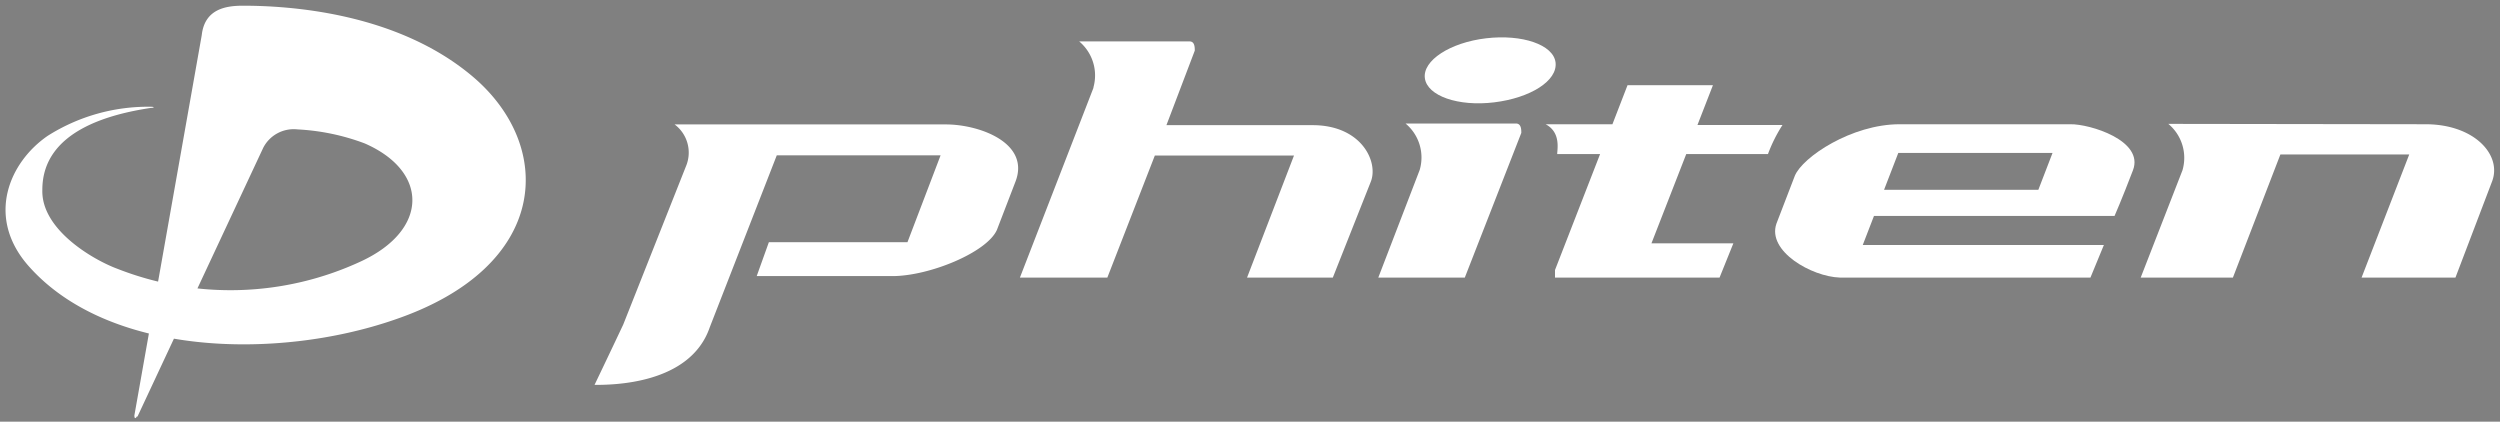 <svg xmlns="http://www.w3.org/2000/svg" xmlns:xlink="http://www.w3.org/1999/xlink" viewBox="0 0 135.76 22.9"><rect x="0" y="0" width="135.76" height="22.9" fill="#808080" stroke="none"/><defs><symbol id="a" viewBox="0 0 135.2 22.41"><path d="M7.17,22.32,14,7.72a1.86,1.86,0,0,1,1.86-1,12.07,12.07,0,0,1,3.65.76C23,9,23,12.18,19.31,13.89a16.82,16.82,0,0,1-13.24.4C4.8,13.82,1.93,12.18,2,10,2,6.78,5.73,5.88,7.91,5.55c.19,0,.18-.06,0-.06A10.19,10.19,0,0,0,2.29,7.07c-2.08,1.43-3.35,4.37-1.1,7,4.33,5,13.57,5.18,19.91,3,8.52-2.88,8.76-9.44,4.27-13.23C21.21.33,15.3,0,12.9,0,12,0,10.82.16,10.66,1.6L7,22.26c0,.17.06.19.13.06" style="fill:#ffffff"/><path d="M37,8.64l-3.44,8.68C32.93,18.66,32,20.6,32,20.6c.92,0,5.19,0,6.26-3.13l3.64-9.34H50.8L49,12.85H41.47l-.66,1.84h7.37c2,0,5.13-1.28,5.68-2.51l1-2.6c.83-2.1-1.89-3.11-3.72-3.13H36.35A1.91,1.91,0,0,1,37,8.64" style="fill:#ffffff"/><path d="M59.11,4.45l-4,10.32h4.75l2.58-6.63H70l-2.55,6.63h4.66l2.06-5.2c.43-1.07-.48-3.05-3.1-3.08h-8l1.54-4.05c0-.17,0-.5-.28-.5h-6a2.41,2.41,0,0,1,.77,2.51" style="fill:#ffffff"/><path d="M82.35,6.91c0-.17,0-.51-.29-.51h-6a2.4,2.4,0,0,1,.77,2.52l-2.25,5.85h4.7Z" style="fill:#ffffff"/><path d="M84.21,3.08c.12,1-1.37,1.93-3.33,2.17s-3.64-.35-3.77-1.31S78.48,2,80.44,1.77s3.65.35,3.77,1.31" style="fill:#ffffff"/><path d="M87.3,6.44l.82-2.12h4.64l-.84,2.16h4.62a8.14,8.14,0,0,0-.79,1.58H91.31l-1.89,4.85h4.45l-.75,1.86H84.18s0-.17,0-.41l2.45-6.3H84.3c0-.25.21-1.18-.63-1.62Z" style="fill:#ffffff"/><path d="M131.48,6.44c2.62,0,4.14,1.64,3.62,3.08l-2,5.25H128l2.59-6.69h-7l-2.58,6.69H116l2.27-5.83a2.4,2.4,0,0,0-.77-2.52Z" style="fill:#ffffff"/><path d="M100.77,11.42h13.81s.38-.86,1-2.48-2.36-2.52-3.4-2.5h-9.28c-2.6,0-5.27,1.78-5.69,2.8l-1,2.6c-.52,1.5,1.92,2.88,3.44,2.93h13.62L114,13h-13.1l1.93-5h8.38l-.77,2h-9.05Z" style="fill:#ffffff"/></symbol></defs><title>logo</title><rect x="-382.44" y="-505.12" width="595" height="842" style="fill:none;stroke:#231815"/><use width="135.2" height="22.4" transform="translate(0.27 0.31)" xlink:href="#a"/></svg>
